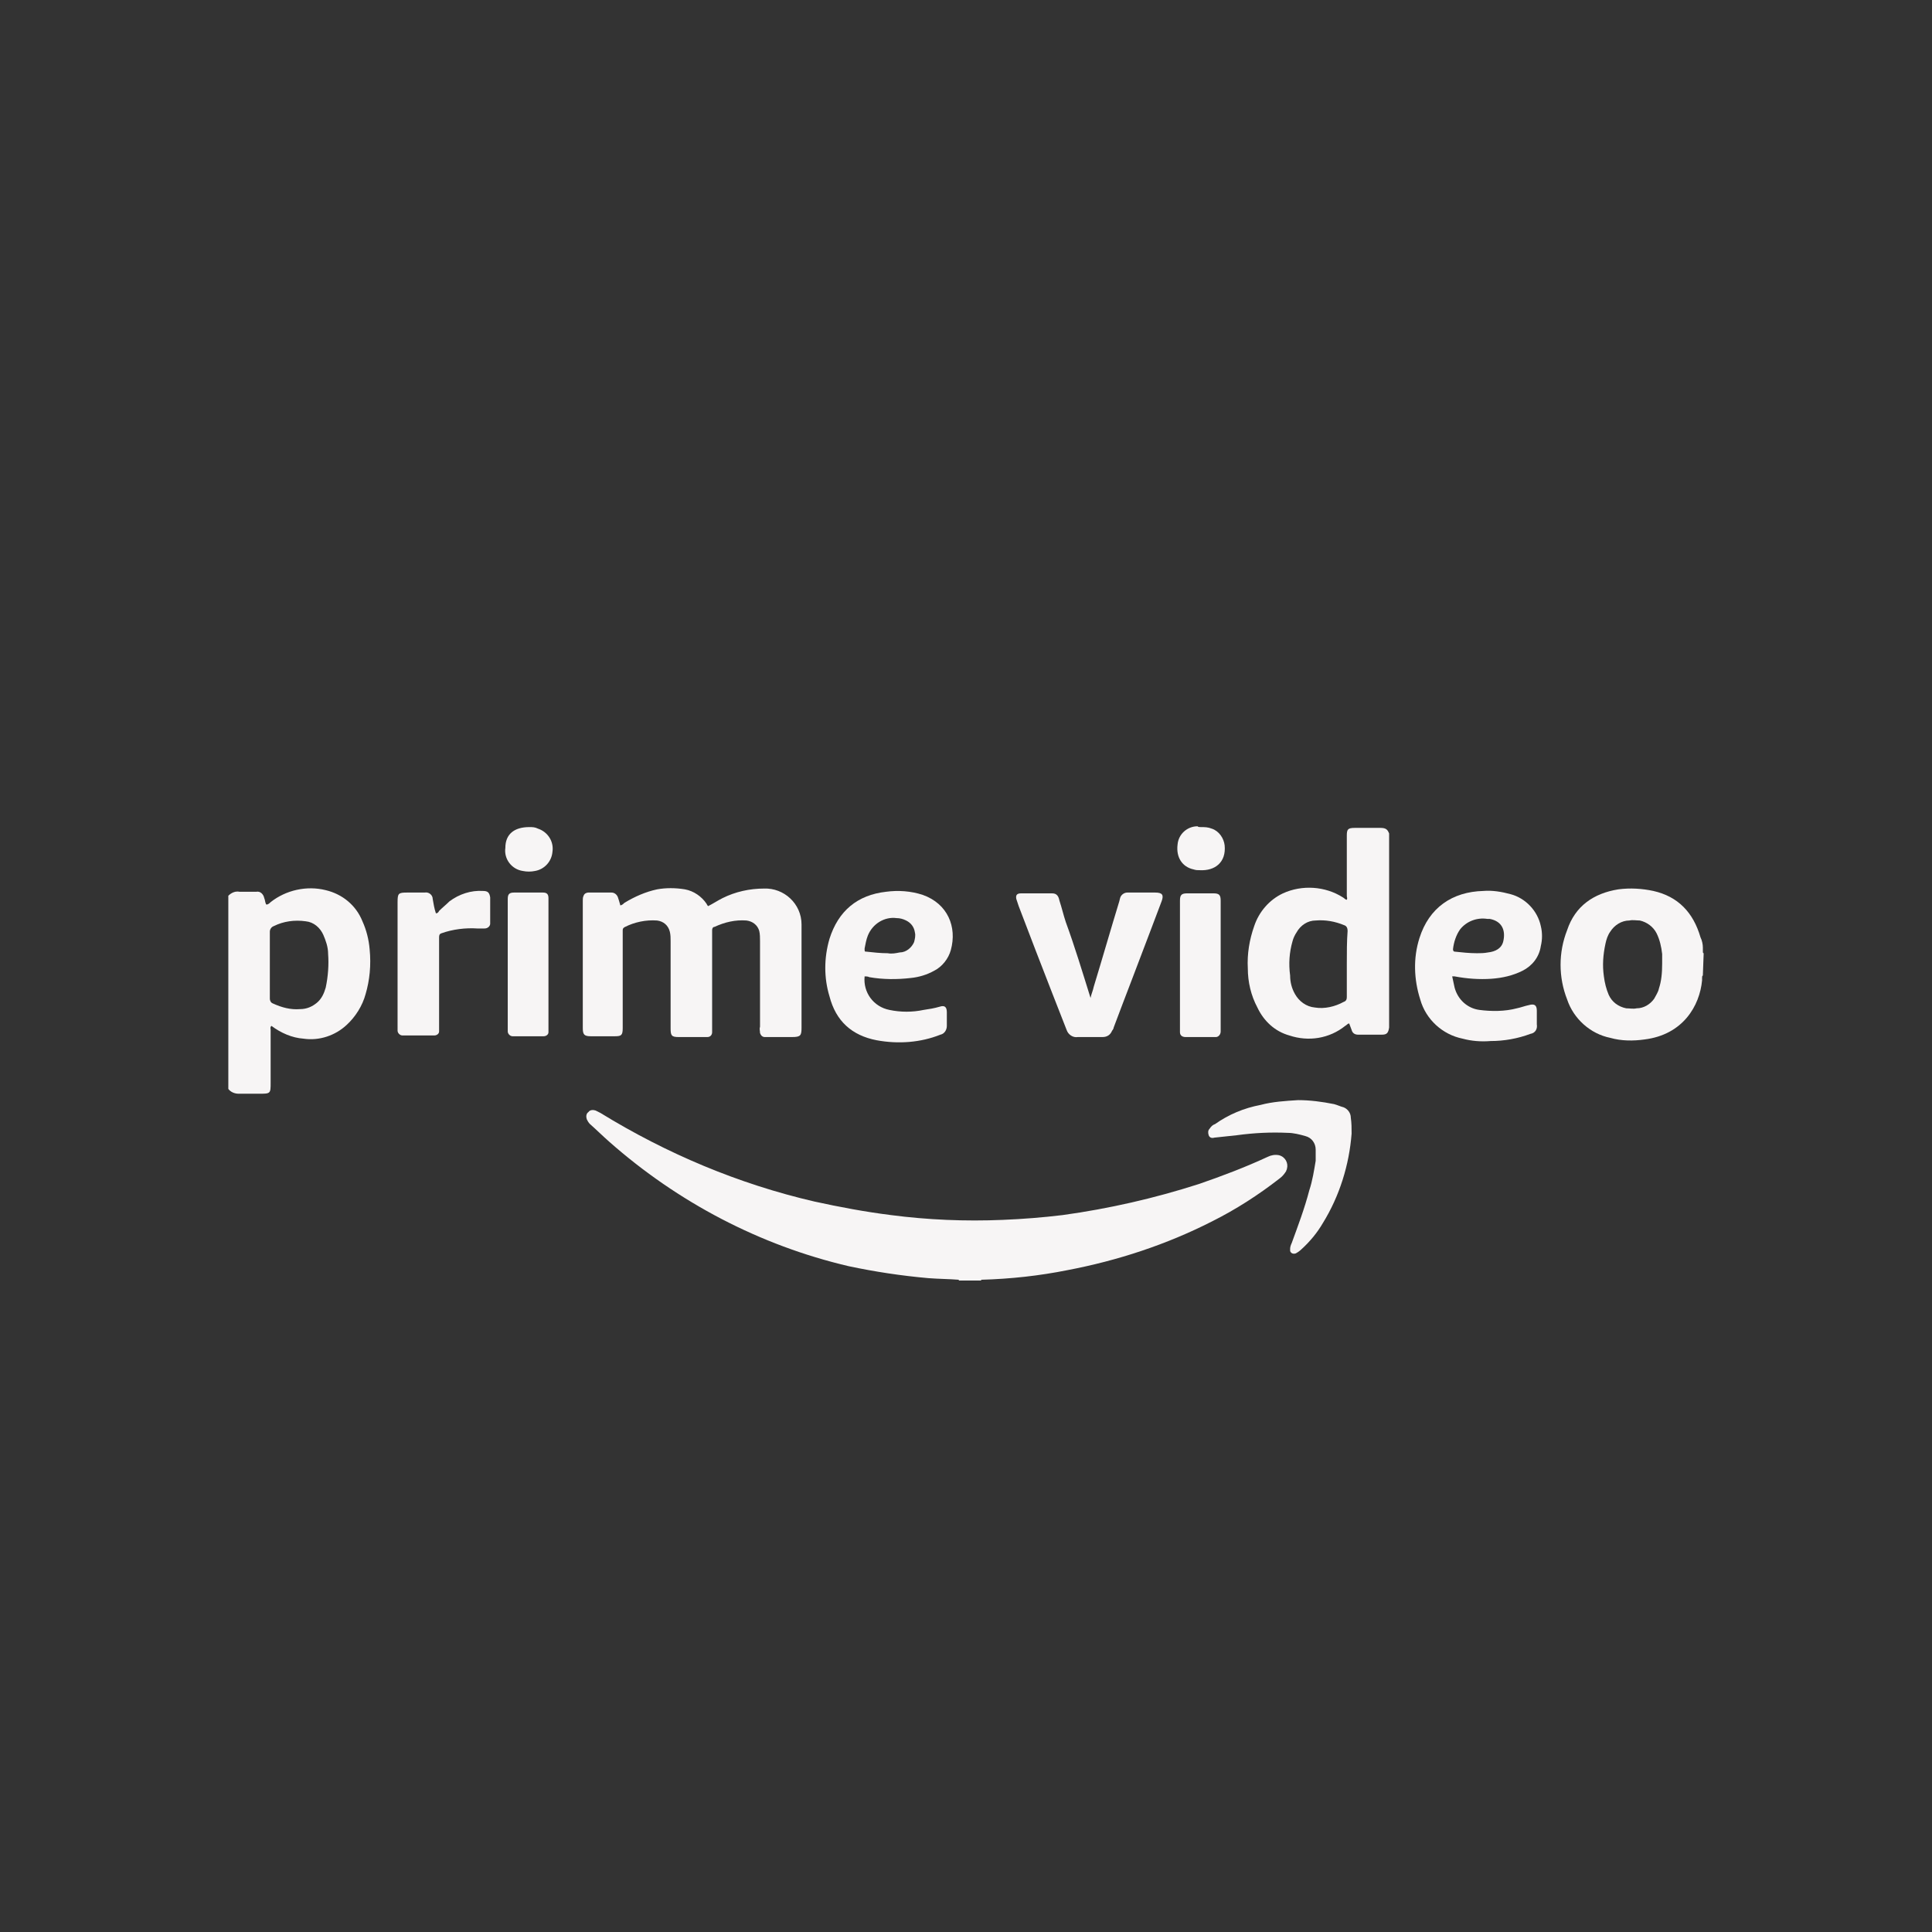 <?xml version="1.0" encoding="utf-8"?>
<!-- Generator: Adobe Illustrator 26.3.1, SVG Export Plug-In . SVG Version: 6.00 Build 0)  -->
<svg version="1.1" id="Layer_1" xmlns="http://www.w3.org/2000/svg" xmlns:xlink="http://www.w3.org/1999/xlink" x="0px" y="0px"
	 viewBox="0 0 242 242" style="enable-background:new 0 0 242 242;" xml:space="preserve">
<rect x="0" y="0" width="242" height="242" fill="#333333" stroke="none"/>
<style type="text/css">
	.st0{fill-rule:evenodd;clip-rule:evenodd;fill:none;}
	.st1{fill:#F7F5F5;}
</style>
<g>
	<rect x="0" class="st0" width="242" height="242"/>
	<g>
		<path class="st1" d="M120.1,160.4v-0.1c0.1-0.1,0.2-0.2,0.4-0.2c0.7,0,1.3,0,2,0c0.1,0,0.3,0.1,0.4,0.2v0.1L120.1,160.4z"/>
		<path class="st1" d="M122.9,160.3c-0.9,0-1.8,0-2.8,0c-1.3-0.1-2.5-0.1-3.8-0.2c-3.4-0.3-6.7-0.8-10-1.5c-11.1-2.6-21.4-8-30-15.6
			c-0.8-0.7-1.6-1.5-2.4-2.2c-0.2-0.2-0.3-0.4-0.4-0.6c-0.1-0.3-0.1-0.7,0.2-0.9c0.2-0.3,0.6-0.3,0.9-0.2c0.2,0.1,0.4,0.2,0.6,0.3
			c8.3,5.1,17.3,8.9,26.8,11.1c3.2,0.7,6.4,1.3,9.6,1.7c4.6,0.6,9.3,0.8,14,0.6c2.5-0.1,5-0.3,7.5-0.6c5.8-0.8,11.5-2.1,17.1-3.9
			c2.9-1,5.8-2.1,8.6-3.4c0.4-0.2,0.9-0.3,1.4-0.2c0.8,0.2,1.2,1,1,1.7c0,0,0,0,0,0c0,0.1-0.1,0.2-0.1,0.3c-0.2,0.3-0.4,0.6-0.8,0.9
			c-2.7,2.1-5.5,3.9-8.5,5.4c-5.7,2.9-11.8,4.9-18.1,6.1C130.2,159.8,126.6,160.2,122.9,160.3z"/>
		<path class="st1" d="M88.7,113.5c0.6-0.3,1.2-0.7,1.8-1c1.6-0.8,3.4-1.2,5.2-1.2c2.5-0.1,4.7,1.9,4.7,4.5c0,0,0,0.1,0,0.1
			c0,0.3,0,0.5,0,0.8v12c0,1-0.1,1.2-1.2,1.2h-2.8c-0.2,0-0.4,0-0.6,0c-0.3,0-0.5-0.2-0.6-0.5c0-0.3-0.1-0.5,0-0.8v-10.7
			c0-0.4,0-0.9-0.1-1.3c-0.2-0.7-0.8-1.2-1.6-1.3c-1.4-0.1-2.7,0.2-4,0.8c-0.2,0-0.3,0.2-0.3,0.4v12.1c0,0.2,0,0.4,0,0.7
			c0,0.3-0.2,0.6-0.6,0.6c0,0,0,0-0.1,0l0,0c-0.3,0-0.7,0-1.1,0h-2.4c-0.9,0-1-0.2-1-1.1v-10.9c0-0.4,0-0.8-0.1-1.2
			c-0.2-0.8-0.8-1.3-1.6-1.4c-1.4-0.1-2.8,0.2-4,0.8c-0.2,0.1-0.3,0.2-0.3,0.4v12.3c0,0.9-0.2,1-1,1H74c-0.8,0-1-0.2-1-1v-16
			c0-0.2,0-0.4,0.1-0.6c0.1-0.3,0.4-0.4,0.6-0.4h2.9c0.4,0,0.7,0.3,0.8,0.6c0.1,0.3,0.2,0.6,0.3,1c0.2,0,0.4-0.2,0.5-0.3
			c1.3-0.8,2.7-1.4,4.1-1.7c1.1-0.2,2.3-0.2,3.5,0c1.1,0.2,2.1,0.9,2.7,1.8C88.6,113.4,88.6,113.4,88.7,113.5
			C88.7,113.5,88.7,113.5,88.7,113.5z"/>
		<path class="st1" d="M136.6,125c0.1-0.5,0.3-0.9,0.4-1.4c1.1-3.6,2.1-7.1,3.2-10.7l0.1-0.4c0.1-0.4,0.5-0.7,0.9-0.7h3.5
			c0.9,0,1.1,0.3,0.8,1.1l-1.4,3.7c-1.5,4-3.1,8.1-4.6,12.1c0,0.1-0.1,0.3-0.2,0.4c-0.2,0.5-0.6,0.8-1.2,0.8c-1,0-2,0-3.1,0
			c-0.6,0.1-1.2-0.3-1.4-0.9c-0.6-1.5-1.2-3.1-1.8-4.6c-1.4-3.6-2.8-7.2-4.2-10.9c-0.1-0.3-0.2-0.6-0.3-0.9
			c-0.1-0.5,0.1-0.7,0.6-0.7c1.3,0,2.6,0,3.9,0c0.6,0,0.8,0.4,0.9,0.9c0.3,0.9,0.5,1.8,0.8,2.7C134.6,118.5,135.6,121.8,136.6,125
			C136.5,125,136.5,125,136.6,125z"/>
		<path class="st1" d="M54.6,114.4c0.2,0,0.3-0.1,0.4-0.3c0.4-0.4,0.9-0.8,1.3-1.2c1.2-0.9,2.7-1.4,4.2-1.3c0.6,0,0.8,0.2,0.9,0.8
			c0,0.8,0,1.6,0,2.4c0,0.3,0,0.6,0,0.9c0,0.3-0.3,0.6-0.7,0.6c-0.3,0-0.6,0-0.9,0c-1.5-0.1-3.1,0.1-4.5,0.6
			c-0.3,0.1-0.3,0.3-0.3,0.6v11.1c0,0.2,0,0.4,0,0.6c0,0.3-0.3,0.5-0.6,0.5c-0.2,0-0.3,0-0.5,0h-3c-0.2,0-0.3,0-0.5,0
			c-0.3,0-0.6-0.3-0.6-0.6c0-0.2,0-0.4,0-0.6V113c0-1.1,0.1-1.2,1.2-1.2h2.2c0.5-0.1,1,0.3,1,0.8c0,0,0,0,0,0
			C54.3,113.2,54.4,113.8,54.6,114.4z"/>
		<path class="st1" d="M162.6,137.8c1.5,0,3,0.2,4.5,0.5c0.4,0.1,0.8,0.3,1.2,0.4c0.5,0.2,0.9,0.7,0.9,1.3c0.1,0.7,0.1,1.3,0.1,2
			c-0.3,3.9-1.5,7.8-3.6,11.2c-0.7,1.2-1.6,2.3-2.7,3.3c-0.2,0.2-0.5,0.4-0.7,0.5c-0.3,0.1-0.6,0-0.7-0.3c0-0.1,0-0.2,0-0.3
			c0-0.2,0.1-0.5,0.2-0.7c0.8-2.2,1.6-4.3,2.2-6.6c0.4-1.2,0.6-2.5,0.8-3.7c0-0.5,0-0.9,0-1.4c0-0.8-0.5-1.5-1.3-1.7
			c-0.7-0.2-1.5-0.4-2.2-0.4c-2.1-0.1-4.2,0-6.4,0.3l-2.8,0.3c-0.3,0.1-0.6,0-0.7-0.3c-0.1-0.3-0.1-0.6,0.1-0.8
			c0.2-0.3,0.4-0.5,0.7-0.6c1.7-1.2,3.6-2,5.7-2.4C159.4,138,161,137.9,162.6,137.8z"/>
		<path class="st1" d="M152.9,120.9v8.3c0,0.4-0.3,0.7-0.6,0.7c0,0-0.1,0-0.1,0c-1.2,0-2.5,0-3.7,0c-0.4,0-0.7-0.2-0.7-0.6
			c0,0,0-0.1,0-0.1c0-0.1,0-0.3,0-0.4v-16c0-0.7,0.2-0.9,0.9-0.9h3.3c0.7,0,0.9,0.2,0.9,0.9L152.9,120.9L152.9,120.9z"/>
		<path class="st1" d="M63.6,120.8v-8.2c0-0.6,0.2-0.8,0.8-0.8c1.2,0,2.4,0,3.6,0c0.5,0,0.7,0.2,0.7,0.7c0,0.2,0,0.4,0,0.6v15.4
			c0,0.3,0,0.5,0,0.8c0,0.3-0.3,0.5-0.6,0.5c-0.1,0-0.3,0-0.4,0h-3.2c-0.1,0-0.2,0-0.3,0c-0.3,0-0.6-0.3-0.6-0.6c0-0.2,0-0.4,0-0.6
			C63.6,126.1,63.6,123.5,63.6,120.8z"/>
		<path class="st1" d="M66.3,103.6c0.4,0,0.7,0,1.1,0.2c1.2,0.4,2,1.6,1.8,2.9c-0.1,1.2-1,2.2-2.2,2.4c-0.5,0.1-1,0.1-1.5,0
			c-1.4-0.2-2.4-1.5-2.2-2.9C63.3,104.5,64.4,103.6,66.3,103.6z"/>
		<path class="st1" d="M150.4,103.6c0.5,0,0.9,0,1.4,0.2c0.9,0.3,1.5,1.2,1.6,2.1c0.2,2.1-1.2,3.2-3.1,3.1c-0.3,0-0.5,0-0.8-0.1
			c-1.4-0.3-2.2-1.5-2-3.1c0.1-1.3,1.2-2.3,2.5-2.3C150.1,103.6,150.2,103.6,150.4,103.6z"/>
		<path class="st1" d="M46.3,118.9c-0.1-1.2-0.4-2.4-0.9-3.5c-0.8-2-2.5-3.4-4.6-3.9c-2.4-0.6-5,0-6.9,1.5c-0.1,0.1-0.3,0.3-0.5,0.3
			c0,0-0.1,0-0.1-0.1c-0.1-0.2-0.1-0.5-0.2-0.7c-0.1-0.5-0.5-0.9-1-0.8c0,0,0,0,0,0c-0.7,0-1.4,0-2.1,0c-0.5-0.1-1,0.1-1.4,0.5
			c0,8.1,0,16.2,0,24.2c0.3,0.4,0.8,0.6,1.3,0.6c0.8,0,1.7,0,2.5,0c1.5,0,1.5,0,1.5-1.4v-6.6c0-0.2-0.1-0.3,0.1-0.5
			c1.2,0.9,2.6,1.5,4,1.6c2,0.3,4-0.4,5.4-1.7c1.1-1,2-2.4,2.4-3.9C46.3,122.8,46.5,120.9,46.3,118.9z M40.8,123.7
			c-0.2,0.7-0.5,1.4-1.1,1.9c-0.6,0.5-1.3,0.8-2.1,0.8c-1.2,0.1-2.3-0.2-3.4-0.7c-0.3-0.1-0.4-0.4-0.4-0.6v-4.2c0-1.4,0-2.8,0-4.2
			c0-0.3,0.2-0.6,0.5-0.7c1.2-0.6,2.6-0.8,4-0.6c1,0.1,1.8,0.8,2.2,1.7c0.3,0.7,0.6,1.5,0.6,2.4C41.2,120.8,41.1,122.3,40.8,123.7
			L40.8,123.7z"/>
		<path class="st1" d="M213.4,122.5"/>
		<path class="st1" d="M213.4,119.4L213.4,119.4c-0.1,0-0.1-0.1-0.1-0.3V119l0,0l0,0v-0.3h0c0,0,0,0,0,0c0-0.4-0.1-0.9-0.3-1.3
			c-0.9-3.1-2.8-5.1-5.9-5.8c-1.4-0.3-2.9-0.4-4.4-0.2c-3.1,0.5-5.4,2.1-6.4,5.1c-1.1,2.8-1.1,5.9,0,8.7c0.8,2.4,2.9,4.3,5.4,4.8
			c1.4,0.4,2.9,0.4,4.3,0.2c4.8-0.6,6.9-4.2,7.2-7.4l0,0v-0.3c0-0.1,0-0.3,0.1-0.3v0c0,0,0-0.1,0-0.1L213.4,119.4
			C213.4,119.4,213.4,119.5,213.4,119.4z M207.8,123.8c-0.1,0.5-0.4,0.9-0.6,1.3c-0.5,0.7-1.3,1.2-2.2,1.2c-0.4,0.1-0.9,0-1.3,0
			c-1-0.2-1.8-0.8-2.2-1.7c-0.3-0.7-0.5-1.5-0.6-2.3c-0.2-1.4-0.1-2.7,0.2-4.1c0.1-0.5,0.3-1.1,0.6-1.5c0.5-0.8,1.4-1.4,2.4-1.4
			c0.4-0.1,0.9,0,1.3,0c0.9,0.2,1.7,0.8,2.1,1.6c0.4,0.8,0.6,1.7,0.7,2.6c0,0.4,0,0.8,0,1.2C208.2,121.9,208.1,122.9,207.8,123.8
			L207.8,123.8z"/>
		<path class="st1" d="M172.9,103.7h-3.2c-0.9,0-1,0.2-1,1v7.5c0,0.2,0.1,0.3,0,0.5c-0.2,0-0.3-0.2-0.5-0.3
			c-2.2-1.4-5.1-1.6-7.5-0.5c-1.7,0.8-3,2.3-3.6,4.1c-0.6,1.7-0.9,3.5-0.8,5.3c0,1.7,0.4,3.4,1.2,4.9c0.8,1.7,2.2,3,4,3.5
			c2.4,0.8,5,0.4,7-1.2c0.2-0.1,0.3-0.3,0.5-0.3c0.1,0.3,0.2,0.5,0.3,0.8c0.1,0.4,0.4,0.6,0.8,0.6h0.6c0.8,0,1.6,0,2.4,0
			c0.6,0,0.8-0.2,0.9-0.9v-24.3C173.8,103.9,173.6,103.7,172.9,103.7z M168.7,120.7v4.2c0,0.3-0.1,0.5-0.4,0.6
			c-1.1,0.6-2.4,0.9-3.6,0.7c-1.1-0.1-2-0.8-2.5-1.7c-0.4-0.7-0.6-1.5-0.6-2.3c-0.2-1.5-0.1-2.9,0.3-4.3c0.1-0.4,0.3-0.8,0.5-1.1
			c0.5-0.9,1.4-1.5,2.4-1.5c1.2-0.1,2.4,0.1,3.6,0.6c0.3,0.1,0.4,0.4,0.4,0.7C168.7,117.9,168.7,119.3,168.7,120.7L168.7,120.7z"/>
		<path class="st1" d="M108.9,122.4c1.7,0.3,3.5,0.3,5.2,0.1c1-0.1,2-0.4,2.9-0.9c1-0.5,1.8-1.5,2.1-2.6c0.8-2.9-0.4-5.8-3.5-6.9
			c-1.5-0.5-3.1-0.6-4.6-0.4c-3.6,0.4-6,2.4-7.1,5.9c-0.7,2.4-0.7,4.9,0,7.2c0.8,3.1,2.8,4.9,5.9,5.5c2.7,0.5,5.5,0.3,8-0.7
			c0.5-0.1,0.8-0.6,0.8-1.1c0-0.6,0-1.1,0-1.7c0-0.7-0.3-0.9-0.9-0.7c-0.7,0.2-1.3,0.3-2,0.4c-1.4,0.3-2.9,0.3-4.3,0
			c-2-0.4-3.3-2.2-3.1-4.2C108.5,122.3,108.7,122.3,108.9,122.4z M108.3,118.8c0.1-0.5,0.2-1.1,0.4-1.6c0.6-1.5,2.1-2.4,3.6-2.2
			c0.4,0,0.8,0.1,1.2,0.3c0.6,0.3,1,0.8,1.1,1.5c0.1,0.4,0,0.8-0.1,1.2c-0.3,0.7-1,1.3-1.8,1.3c-0.5,0.1-1,0.2-1.5,0.1
			c-0.9,0-1.8-0.1-2.7-0.2C108.3,119.2,108.3,119.2,108.3,118.8L108.3,118.8z"/>
		<path class="st1" d="M186.8,122.6c1.4-0.1,2.7-0.4,3.9-1c1.2-0.6,2.1-1.7,2.3-3.1c0.2-0.8,0.2-1.7,0-2.5c-0.4-1.9-1.9-3.5-3.8-4
			c-1.1-0.3-2.3-0.5-3.4-0.4c-3.9,0.1-6.8,2.1-8,5.9c-0.8,2.5-0.7,5.2,0.1,7.7c0.7,2.5,2.8,4.4,5.3,4.9c1.1,0.3,2.3,0.4,3.5,0.3
			c1.7,0,3.4-0.3,5-0.9c0.6-0.1,0.9-0.6,0.8-1.2c0,0,0,0,0,0v-1.7c0-0.7-0.3-0.9-1-0.7c-0.5,0.1-1,0.3-1.5,0.4
			c-1.5,0.4-3.2,0.4-4.7,0.2c-1.5-0.2-2.7-1.3-3.1-2.8c-0.1-0.5-0.2-0.9-0.3-1.4c0.1,0,0.2,0,0.3,0
			C183.8,122.6,185.3,122.7,186.8,122.6z M182,118.9c0.1-0.9,0.4-1.8,0.9-2.5c0.8-1,2.1-1.5,3.4-1.3c0.1,0,0.2,0,0.3,0
			c1.6,0.3,2,1.5,1.7,2.8c-0.2,0.9-1,1.3-1.9,1.4c-0.5,0.1-1,0.1-1.4,0.1c-0.9,0-1.9-0.1-2.8-0.2C182.1,119.2,182,119.1,182,118.9
			L182,118.9z"/>
	</g>
</g>
</svg>
